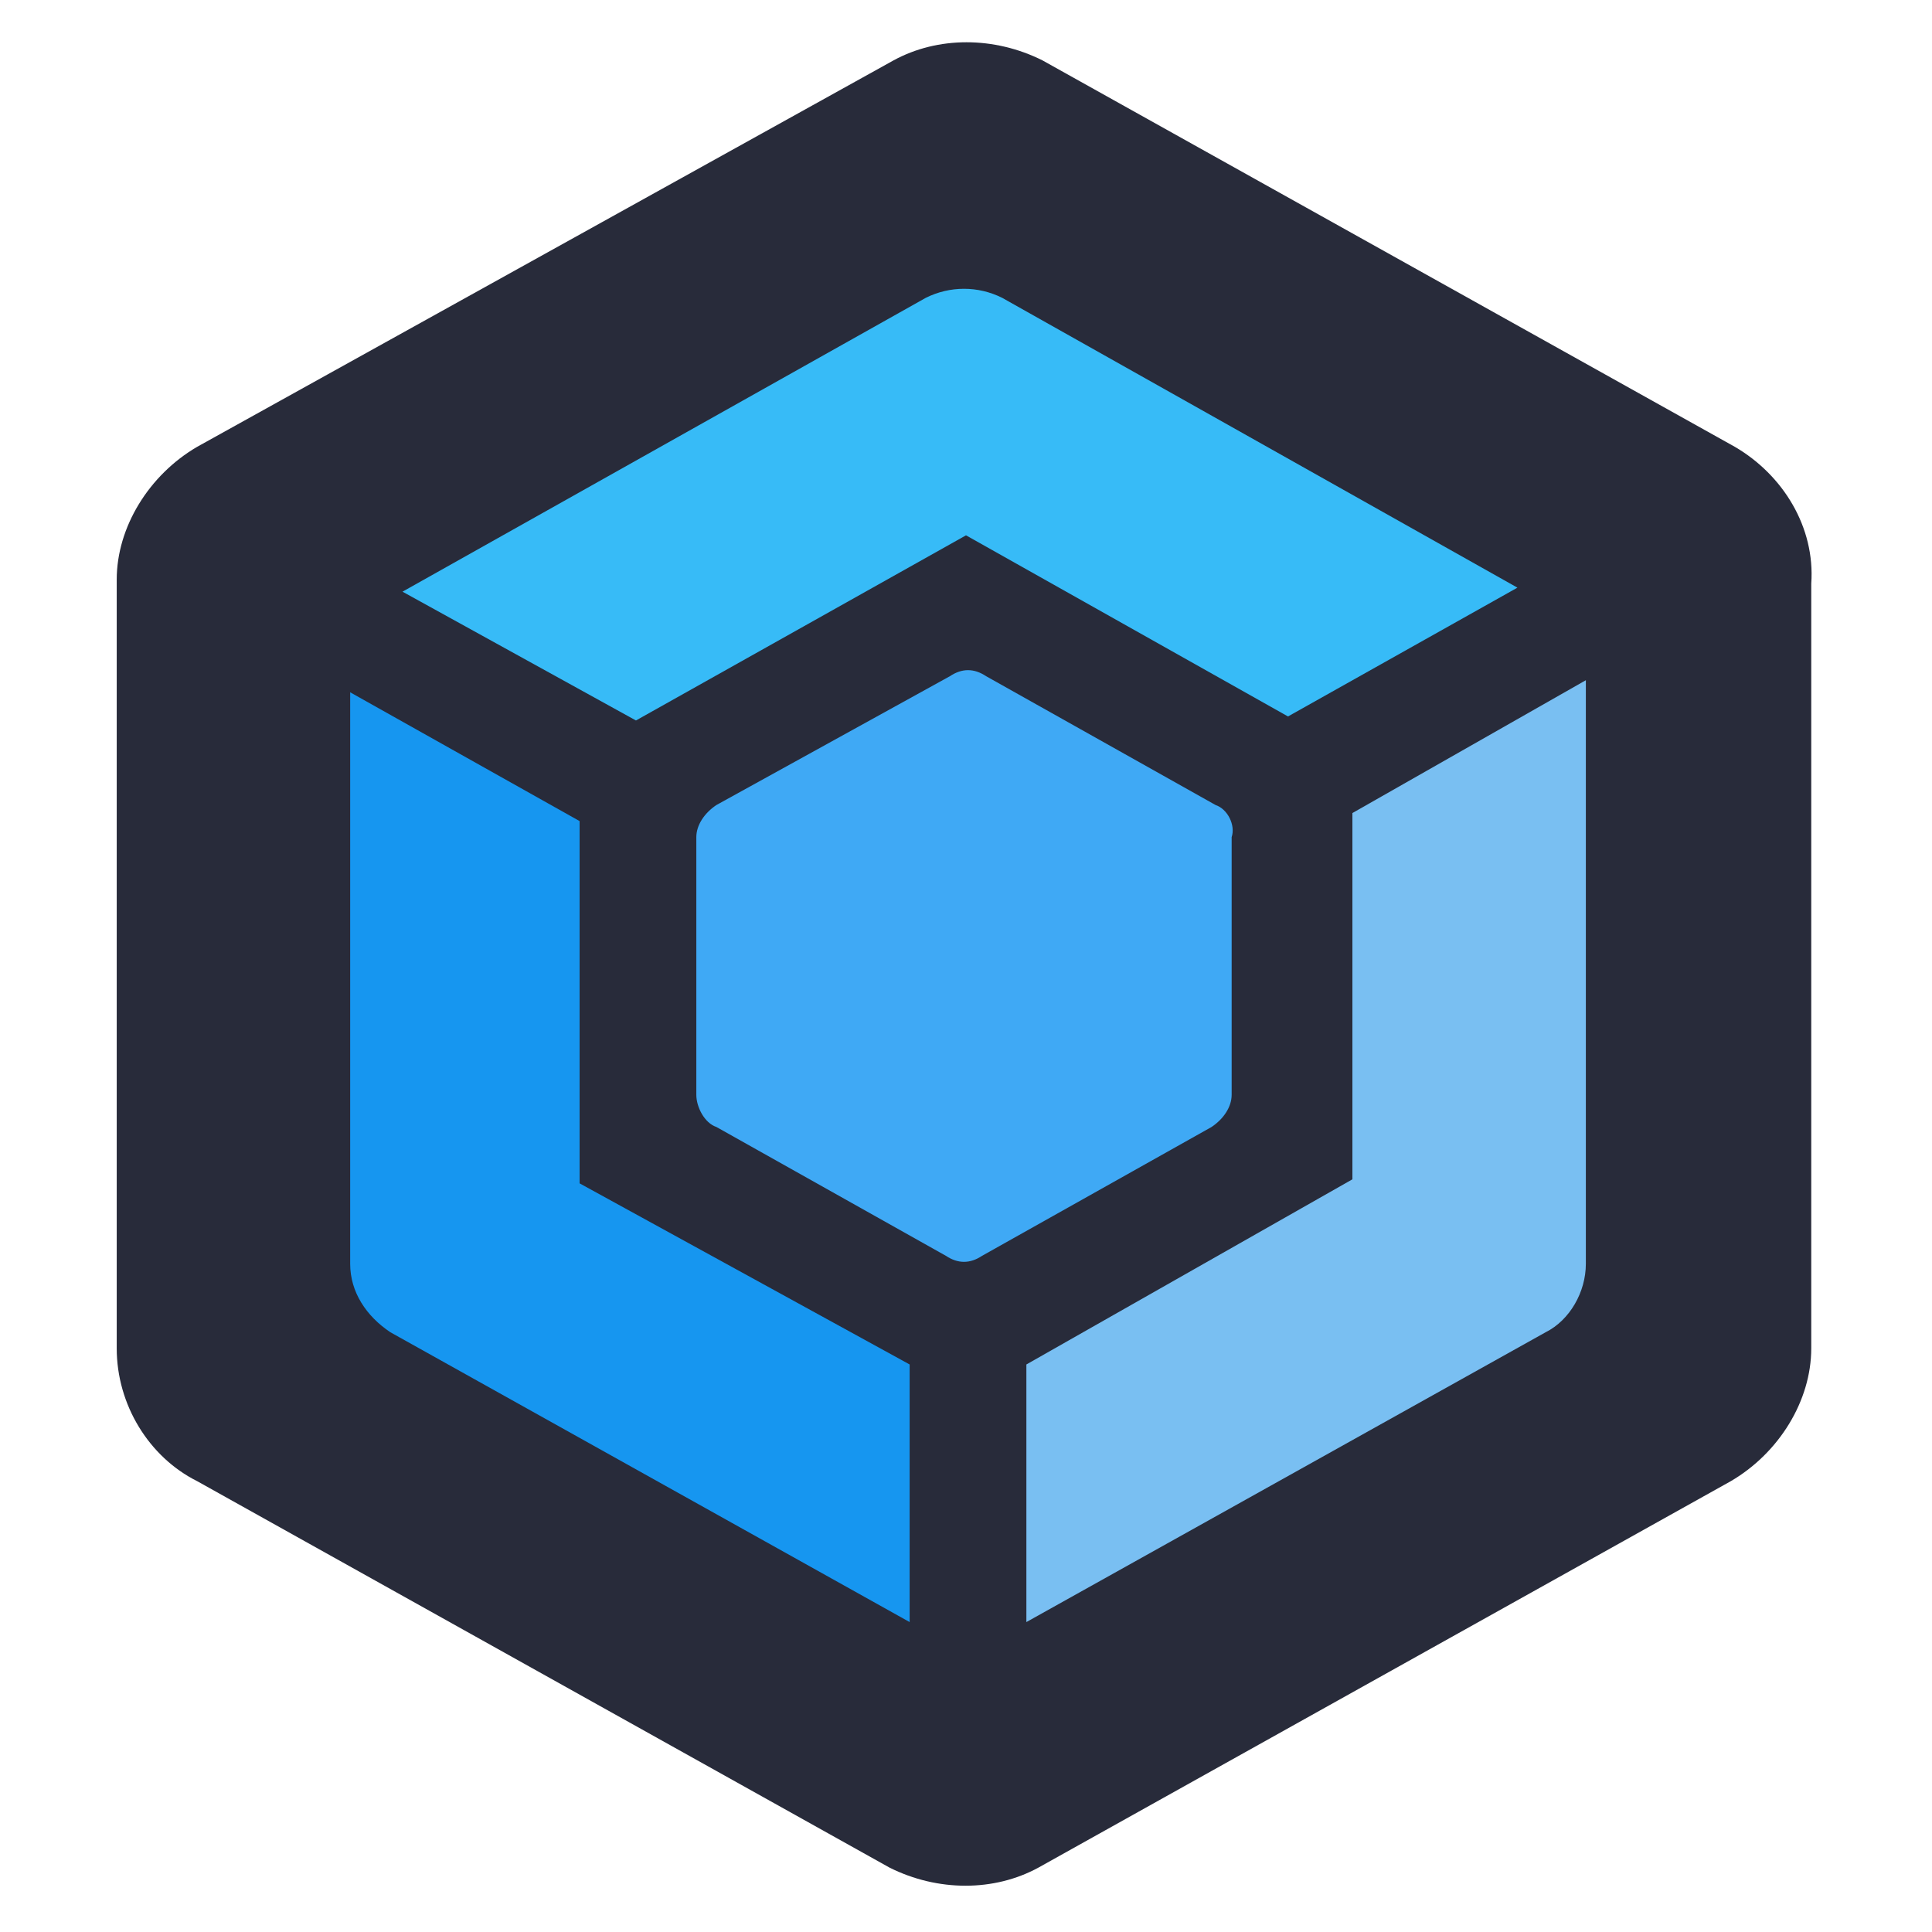 <svg version="1.1" id="Layer_1" xmlns="http://www.w3.org/2000/svg" xmlns:xlink="http://www.w3.org/1999/xlink" width="48" height="48" x="0px" y="0px" viewBox="0 0 48 48" style="enable-background:new 0 0 48 48;" xml:space="preserve">
<style type="text/css">
	.st0{fill:#282B3A;}
	.st1{fill:#3FA9F5;}
	.st2{fill:#1696F0;}
	.st3{fill:#37BBF7;}
	.st4{fill:#79BFF2;}
</style>
<g>
	<path class="st0" d="M43.1,11.1L25.9,1.5c-1.2-0.6-2.6-0.6-3.7,0L4.9,11.1c-1.2,0.7-2,2-2,3.3v19.1c0,1.4,0.8,2.7,2,3.3l17.2,9.6   c1.2,0.6,2.6,0.6,3.7,0L43,36.8c1.2-0.7,2-2,2-3.3v-19C45.1,13.1,44.3,11.8,43.1,11.1z"/>
	<path class="st1" d="M30.2,20l-5.7-3.2c-0.3-0.2-0.6-0.2-0.9,0L17.8,20c-0.3,0.2-0.5,0.5-0.5,0.8v6.4c0,0.3,0.2,0.7,0.5,0.8   l5.7,3.2c0.3,0.2,0.6,0.2,0.9,0l5.7-3.2c0.3-0.2,0.5-0.5,0.5-0.8v-6.4C30.7,20.5,30.5,20.1,30.2,20z"/>
	<path class="st2" d="M14.4,29.4v-1.1v-7.9l-5.7-3.2v14.2c0,0.7,0.4,1.3,1,1.7l12.9,7.2v-6.4L14.4,29.4z"/>
	<path class="st3" d="M24.9,7.4c-0.6-0.3-1.3-0.3-1.9,0l-13,7.3l5.8,3.2l8.2-4.6l8,4.5l5.7-3.2L24.9,7.4z"/>
	<path class="st4" d="M33.6,20.2v8v1.1l-8.1,4.6v6.4l12.9-7.2c0.6-0.3,1-1,1-1.7V16.9L33.6,20.2z"/>
</g>
</svg>